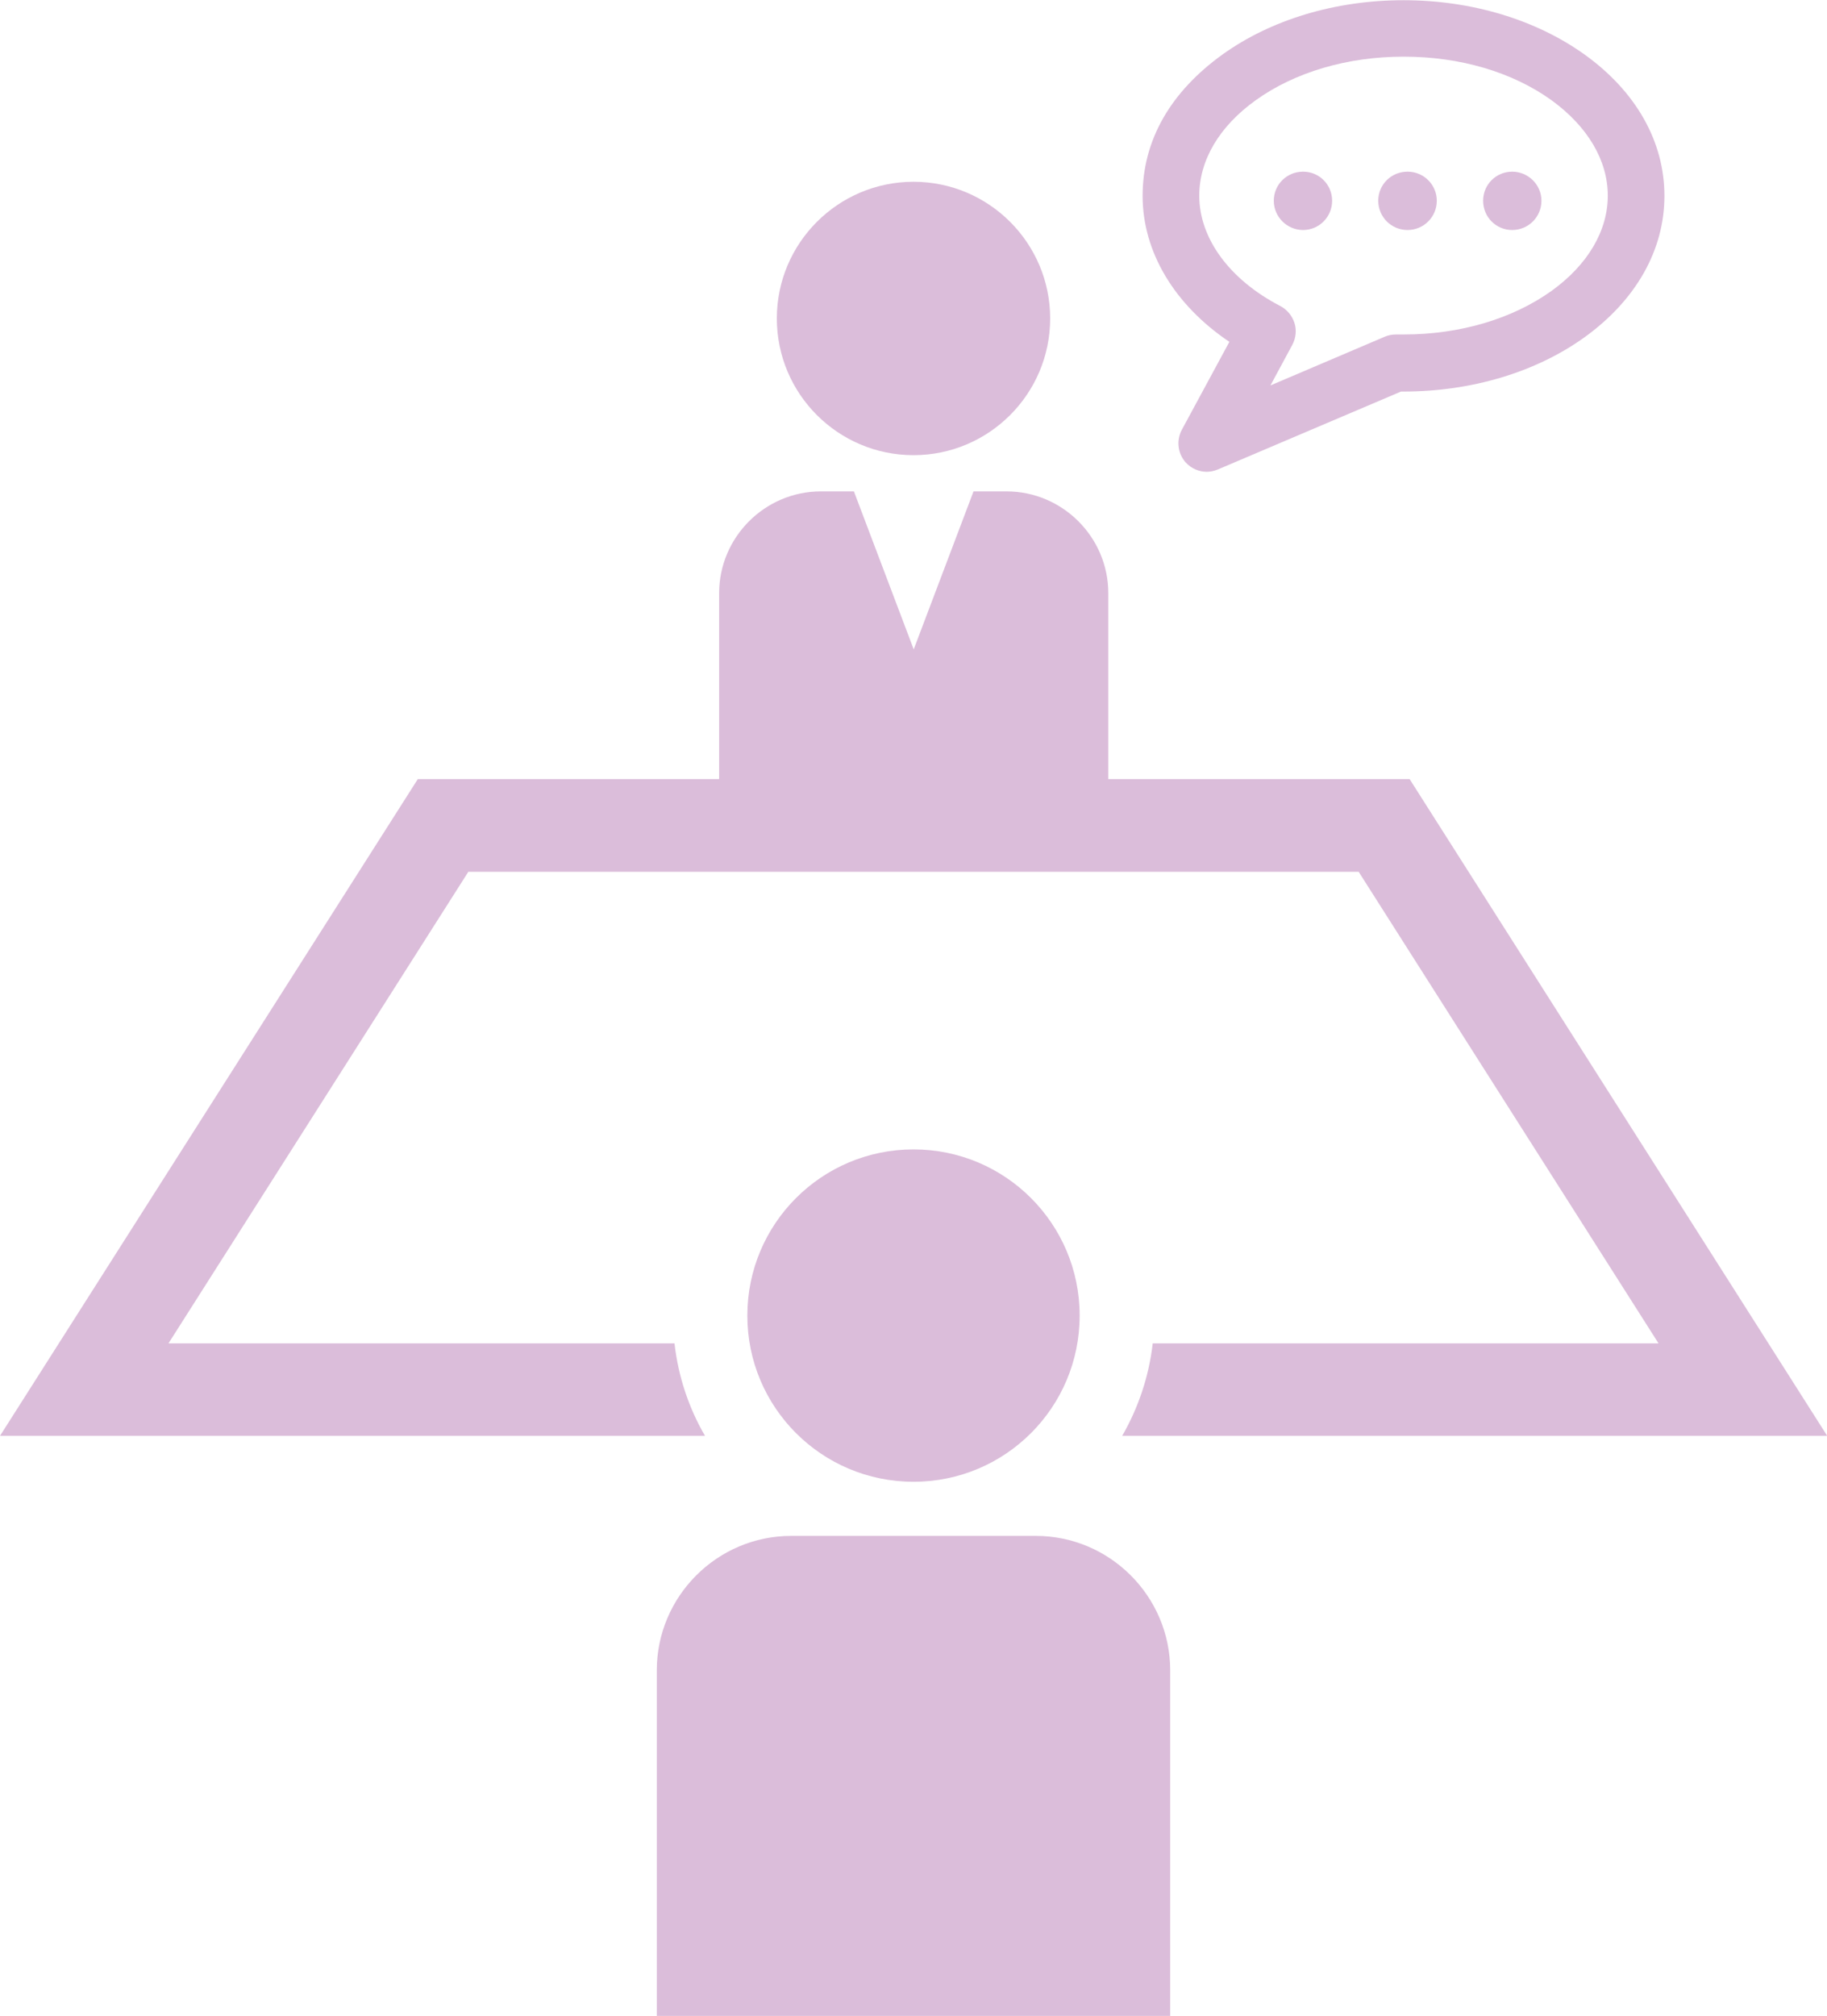 <?xml version="1.0" encoding="UTF-8"?>
<svg id="_レイヤー_2" data-name="レイヤー 2" xmlns="http://www.w3.org/2000/svg" viewBox="0 0 86.76 95.71">
  <defs>
    <style>
      .cls-1 {
        fill: #dbbdda;
        stroke-width: 0px;
      }
    </style>
  </defs>
  <g id="_レイヤー_1-2" data-name="レイヤー 1">
    <g>
      <path class="cls-1" d="M49.87,15.12c0,3.58-2.91,6.49-6.49,6.49s-6.49-2.91-6.49-6.49,2.91-6.49,6.49-6.49,6.49,2.91,6.49,6.49Z"/>
      <path class="cls-1" d="M57.31,22.4c-.37,0-.73-.15-1-.44-.38-.42-.46-1.04-.19-1.55l2.26-4.18c-2.6-1.75-4.12-4.26-4.12-6.93s1.35-4.95,3.79-6.71c2.31-1.66,5.37-2.58,8.6-2.58s6.28.92,8.6,2.58c2.45,1.76,3.79,4.14,3.79,6.71s-1.35,4.95-3.79,6.71c-2.31,1.66-5.37,2.58-8.6,2.58-.04,0-.08,0-.12,0l-8.7,3.7c-.17.07-.35.11-.53.11ZM66.65,2.69c-2.67,0-5.17.74-7.02,2.07-1.73,1.24-2.68,2.85-2.68,4.53,0,2.03,1.44,3.99,3.85,5.24.32.17.56.46.67.8.11.34.07.72-.1,1.04l-1.04,1.93,5.42-2.31c.18-.08.37-.11.56-.11h.06c.09,0,.19,0,.29,0,2.67,0,5.16-.74,7.02-2.07,1.72-1.24,2.67-2.85,2.67-4.52s-.95-3.28-2.67-4.53c-1.86-1.34-4.35-2.07-7.02-2.07Z"/>
      <g>
        <path class="cls-1" d="M63.26,9.53c0,.77-.62,1.39-1.38,1.39s-1.39-.62-1.39-1.39.62-1.38,1.39-1.38,1.38.62,1.38,1.38Z"/>
        <path class="cls-1" d="M73.2,9.53c0,.77-.62,1.39-1.39,1.39s-1.38-.62-1.38-1.39.62-1.38,1.38-1.38,1.39.62,1.39,1.38Z"/>
      </g>
      <path class="cls-1" d="M68.23,9.53c0,.77-.62,1.39-1.39,1.39s-1.39-.62-1.39-1.39.62-1.38,1.39-1.38,1.39.62,1.39,1.38Z"/>
      <path class="cls-1" d="M32.03,63.78H8l14.24-22.39h42.28l14.24,22.39h-24.02c-.18,1.58-.69,3.07-1.45,4.39h33.48l-19.83-31.18h-14.31v-8.83c0-2.66-2.18-4.83-4.83-4.83h-1.57l-2.84,7.5-2.84-7.5h-1.57c-2.66,0-4.83,2.18-4.83,4.83v8.83h-14.31L0,68.17h33.48c-.77-1.32-1.27-2.81-1.45-4.39Z"/>
      <path class="cls-1" d="M51.27,62.46c0,4.36-3.53,7.89-7.89,7.89s-7.89-3.53-7.89-7.89,3.53-7.89,7.89-7.89,7.89,3.53,7.89,7.89Z"/>
      <path class="cls-1" d="M55.57,95.71v-16.41c0-3.51-2.87-6.38-6.38-6.38h-11.62c-3.51,0-6.38,2.87-6.38,6.38v16.41h24.38Z"/>
    </g>
  </g>
</svg>